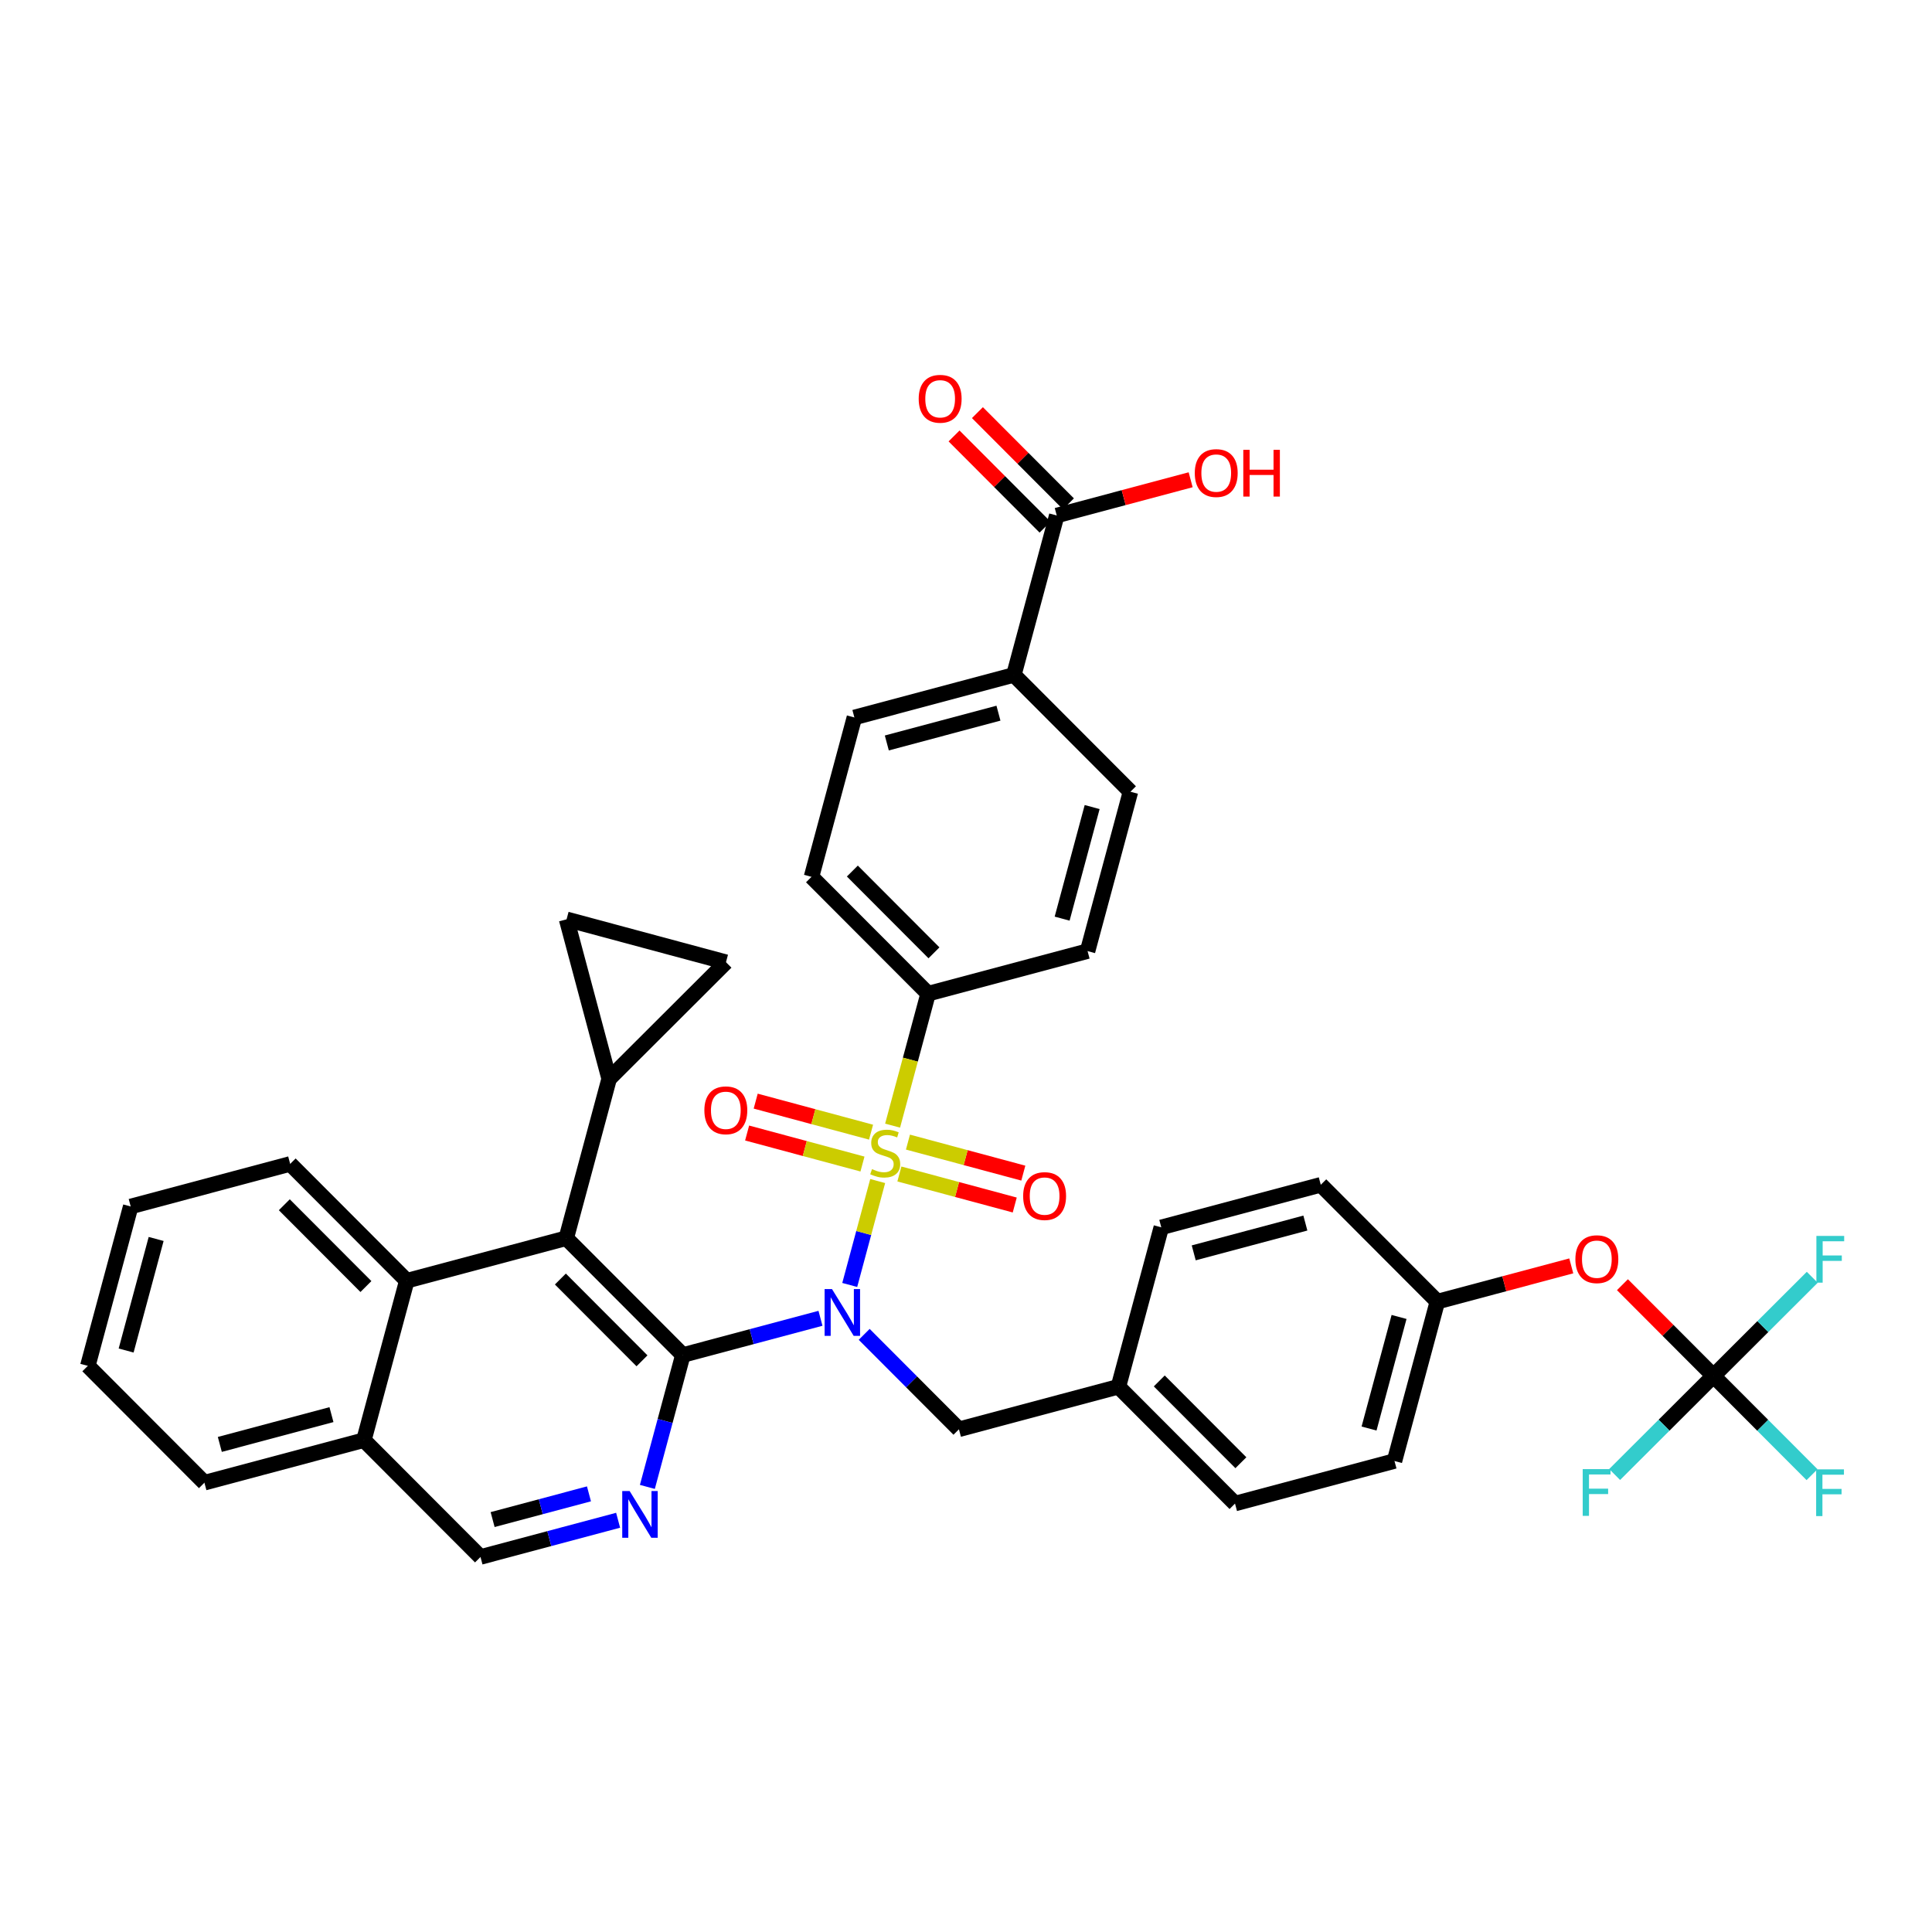 <?xml version='1.0' encoding='iso-8859-1'?>
<svg version='1.1' baseProfile='full'
              xmlns='http://www.w3.org/2000/svg'
                      xmlns:rdkit='http://www.rdkit.org/xml'
                      xmlns:xlink='http://www.w3.org/1999/xlink'
                  xml:space='preserve'
width='250px' height='250px' viewBox='0 0 250 250'>
<!-- END OF HEADER -->
<rect style='opacity:1.0;fill:#FFFFFF;stroke:none' width='250' height='250' x='0' y='0'> </rect>
<path class='bond-0 atom-0 atom-1' d='M 11.364,176.742 L 16.913,156.117' style='fill:none;fill-rule:evenodd;stroke:#000000;stroke-width:2.0px;stroke-linecap:butt;stroke-linejoin:miter;stroke-opacity:1' />
<path class='bond-0 atom-0 atom-1' d='M 16.321,174.758 L 20.205,160.321' style='fill:none;fill-rule:evenodd;stroke:#000000;stroke-width:2.0px;stroke-linecap:butt;stroke-linejoin:miter;stroke-opacity:1' />
<path class='bond-1 atom-0 atom-2' d='M 11.364,176.742 L 26.451,191.861' style='fill:none;fill-rule:evenodd;stroke:#000000;stroke-width:2.0px;stroke-linecap:butt;stroke-linejoin:miter;stroke-opacity:1' />
<path class='bond-2 atom-1 atom-3' d='M 16.913,156.117 L 37.549,150.61' style='fill:none;fill-rule:evenodd;stroke:#000000;stroke-width:2.0px;stroke-linecap:butt;stroke-linejoin:miter;stroke-opacity:1' />
<path class='bond-3 atom-2 atom-19' d='M 26.451,191.861 L 47.088,186.354' style='fill:none;fill-rule:evenodd;stroke:#000000;stroke-width:2.0px;stroke-linecap:butt;stroke-linejoin:miter;stroke-opacity:1' />
<path class='bond-3 atom-2 atom-19' d='M 28.445,186.907 L 42.891,183.052' style='fill:none;fill-rule:evenodd;stroke:#000000;stroke-width:2.0px;stroke-linecap:butt;stroke-linejoin:miter;stroke-opacity:1' />
<path class='bond-4 atom-3 atom-22' d='M 37.549,150.61 L 52.637,165.728' style='fill:none;fill-rule:evenodd;stroke:#000000;stroke-width:2.0px;stroke-linecap:butt;stroke-linejoin:miter;stroke-opacity:1' />
<path class='bond-4 atom-3 atom-22' d='M 36.789,155.895 L 47.35,166.478' style='fill:none;fill-rule:evenodd;stroke:#000000;stroke-width:2.0px;stroke-linecap:butt;stroke-linejoin:miter;stroke-opacity:1' />
<path class='bond-5 atom-4 atom-10' d='M 150.271,158.818 L 170.908,153.311' style='fill:none;fill-rule:evenodd;stroke:#000000;stroke-width:2.0px;stroke-linecap:butt;stroke-linejoin:miter;stroke-opacity:1' />
<path class='bond-5 atom-4 atom-10' d='M 154.468,162.119 L 168.914,158.264' style='fill:none;fill-rule:evenodd;stroke:#000000;stroke-width:2.0px;stroke-linecap:butt;stroke-linejoin:miter;stroke-opacity:1' />
<path class='bond-6 atom-4 atom-16' d='M 150.271,158.818 L 144.722,179.443' style='fill:none;fill-rule:evenodd;stroke:#000000;stroke-width:2.0px;stroke-linecap:butt;stroke-linejoin:miter;stroke-opacity:1' />
<path class='bond-7 atom-5 atom-11' d='M 159.81,194.562 L 180.446,189.054' style='fill:none;fill-rule:evenodd;stroke:#000000;stroke-width:2.0px;stroke-linecap:butt;stroke-linejoin:miter;stroke-opacity:1' />
<path class='bond-8 atom-5 atom-16' d='M 159.81,194.562 L 144.722,179.443' style='fill:none;fill-rule:evenodd;stroke:#000000;stroke-width:2.0px;stroke-linecap:butt;stroke-linejoin:miter;stroke-opacity:1' />
<path class='bond-8 atom-5 atom-16' d='M 160.57,189.276 L 150.009,178.693' style='fill:none;fill-rule:evenodd;stroke:#000000;stroke-width:2.0px;stroke-linecap:butt;stroke-linejoin:miter;stroke-opacity:1' />
<path class='bond-9 atom-6 atom-7' d='M 93.941,124.508 L 73.315,118.959' style='fill:none;fill-rule:evenodd;stroke:#000000;stroke-width:2.0px;stroke-linecap:butt;stroke-linejoin:miter;stroke-opacity:1' />
<path class='bond-10 atom-6 atom-17' d='M 93.941,124.508 L 78.823,139.596' style='fill:none;fill-rule:evenodd;stroke:#000000;stroke-width:2.0px;stroke-linecap:butt;stroke-linejoin:miter;stroke-opacity:1' />
<path class='bond-11 atom-7 atom-17' d='M 73.315,118.959 L 78.823,139.596' style='fill:none;fill-rule:evenodd;stroke:#000000;stroke-width:2.0px;stroke-linecap:butt;stroke-linejoin:miter;stroke-opacity:1' />
<path class='bond-12 atom-8 atom-12' d='M 146.281,102.449 L 140.732,123.074' style='fill:none;fill-rule:evenodd;stroke:#000000;stroke-width:2.0px;stroke-linecap:butt;stroke-linejoin:miter;stroke-opacity:1' />
<path class='bond-12 atom-8 atom-12' d='M 141.324,104.433 L 137.44,118.871' style='fill:none;fill-rule:evenodd;stroke:#000000;stroke-width:2.0px;stroke-linecap:butt;stroke-linejoin:miter;stroke-opacity:1' />
<path class='bond-13 atom-8 atom-18' d='M 146.281,102.449 L 131.194,87.33' style='fill:none;fill-rule:evenodd;stroke:#000000;stroke-width:2.0px;stroke-linecap:butt;stroke-linejoin:miter;stroke-opacity:1' />
<path class='bond-14 atom-9 atom-13' d='M 110.557,92.838 L 105.008,113.463' style='fill:none;fill-rule:evenodd;stroke:#000000;stroke-width:2.0px;stroke-linecap:butt;stroke-linejoin:miter;stroke-opacity:1' />
<path class='bond-15 atom-9 atom-18' d='M 110.557,92.838 L 131.194,87.33' style='fill:none;fill-rule:evenodd;stroke:#000000;stroke-width:2.0px;stroke-linecap:butt;stroke-linejoin:miter;stroke-opacity:1' />
<path class='bond-15 atom-9 atom-18' d='M 114.754,96.139 L 129.2,92.284' style='fill:none;fill-rule:evenodd;stroke:#000000;stroke-width:2.0px;stroke-linecap:butt;stroke-linejoin:miter;stroke-opacity:1' />
<path class='bond-16 atom-10 atom-20' d='M 170.908,153.311 L 185.995,168.429' style='fill:none;fill-rule:evenodd;stroke:#000000;stroke-width:2.0px;stroke-linecap:butt;stroke-linejoin:miter;stroke-opacity:1' />
<path class='bond-17 atom-11 atom-20' d='M 180.446,189.054 L 185.995,168.429' style='fill:none;fill-rule:evenodd;stroke:#000000;stroke-width:2.0px;stroke-linecap:butt;stroke-linejoin:miter;stroke-opacity:1' />
<path class='bond-17 atom-11 atom-20' d='M 177.154,184.851 L 181.038,170.413' style='fill:none;fill-rule:evenodd;stroke:#000000;stroke-width:2.0px;stroke-linecap:butt;stroke-linejoin:miter;stroke-opacity:1' />
<path class='bond-18 atom-12 atom-21' d='M 140.732,123.074 L 120.096,128.581' style='fill:none;fill-rule:evenodd;stroke:#000000;stroke-width:2.0px;stroke-linecap:butt;stroke-linejoin:miter;stroke-opacity:1' />
<path class='bond-19 atom-13 atom-21' d='M 105.008,113.463 L 120.096,128.581' style='fill:none;fill-rule:evenodd;stroke:#000000;stroke-width:2.0px;stroke-linecap:butt;stroke-linejoin:miter;stroke-opacity:1' />
<path class='bond-19 atom-13 atom-21' d='M 110.295,112.713 L 120.856,123.296' style='fill:none;fill-rule:evenodd;stroke:#000000;stroke-width:2.0px;stroke-linecap:butt;stroke-linejoin:miter;stroke-opacity:1' />
<path class='bond-20 atom-14 atom-19' d='M 62.176,201.472 L 47.088,186.354' style='fill:none;fill-rule:evenodd;stroke:#000000;stroke-width:2.0px;stroke-linecap:butt;stroke-linejoin:miter;stroke-opacity:1' />
<path class='bond-21 atom-14 atom-30' d='M 62.176,201.472 L 71.08,199.096' style='fill:none;fill-rule:evenodd;stroke:#000000;stroke-width:2.0px;stroke-linecap:butt;stroke-linejoin:miter;stroke-opacity:1' />
<path class='bond-21 atom-14 atom-30' d='M 71.08,199.096 L 79.984,196.719' style='fill:none;fill-rule:evenodd;stroke:#0000FF;stroke-width:2.0px;stroke-linecap:butt;stroke-linejoin:miter;stroke-opacity:1' />
<path class='bond-21 atom-14 atom-30' d='M 63.745,196.632 L 69.978,194.968' style='fill:none;fill-rule:evenodd;stroke:#000000;stroke-width:2.0px;stroke-linecap:butt;stroke-linejoin:miter;stroke-opacity:1' />
<path class='bond-21 atom-14 atom-30' d='M 69.978,194.968 L 76.212,193.305' style='fill:none;fill-rule:evenodd;stroke:#0000FF;stroke-width:2.0px;stroke-linecap:butt;stroke-linejoin:miter;stroke-opacity:1' />
<path class='bond-22 atom-15 atom-16' d='M 124.085,184.95 L 144.722,179.443' style='fill:none;fill-rule:evenodd;stroke:#000000;stroke-width:2.0px;stroke-linecap:butt;stroke-linejoin:miter;stroke-opacity:1' />
<path class='bond-23 atom-15 atom-31' d='M 124.085,184.95 L 117.956,178.808' style='fill:none;fill-rule:evenodd;stroke:#000000;stroke-width:2.0px;stroke-linecap:butt;stroke-linejoin:miter;stroke-opacity:1' />
<path class='bond-23 atom-15 atom-31' d='M 117.956,178.808 L 111.826,172.666' style='fill:none;fill-rule:evenodd;stroke:#0000FF;stroke-width:2.0px;stroke-linecap:butt;stroke-linejoin:miter;stroke-opacity:1' />
<path class='bond-24 atom-17 atom-23' d='M 78.823,139.596 L 73.273,160.221' style='fill:none;fill-rule:evenodd;stroke:#000000;stroke-width:2.0px;stroke-linecap:butt;stroke-linejoin:miter;stroke-opacity:1' />
<path class='bond-25 atom-18 atom-25' d='M 131.194,87.33 L 136.743,66.705' style='fill:none;fill-rule:evenodd;stroke:#000000;stroke-width:2.0px;stroke-linecap:butt;stroke-linejoin:miter;stroke-opacity:1' />
<path class='bond-26 atom-19 atom-22' d='M 47.088,186.354 L 52.637,165.728' style='fill:none;fill-rule:evenodd;stroke:#000000;stroke-width:2.0px;stroke-linecap:butt;stroke-linejoin:miter;stroke-opacity:1' />
<path class='bond-27 atom-20 atom-36' d='M 185.995,168.429 L 194.658,166.117' style='fill:none;fill-rule:evenodd;stroke:#000000;stroke-width:2.0px;stroke-linecap:butt;stroke-linejoin:miter;stroke-opacity:1' />
<path class='bond-27 atom-20 atom-36' d='M 194.658,166.117 L 203.321,163.805' style='fill:none;fill-rule:evenodd;stroke:#FF0000;stroke-width:2.0px;stroke-linecap:butt;stroke-linejoin:miter;stroke-opacity:1' />
<path class='bond-28 atom-21 atom-37' d='M 120.096,128.581 L 117.799,137.119' style='fill:none;fill-rule:evenodd;stroke:#000000;stroke-width:2.0px;stroke-linecap:butt;stroke-linejoin:miter;stroke-opacity:1' />
<path class='bond-28 atom-21 atom-37' d='M 117.799,137.119 L 115.502,145.657' style='fill:none;fill-rule:evenodd;stroke:#CCCC00;stroke-width:2.0px;stroke-linecap:butt;stroke-linejoin:miter;stroke-opacity:1' />
<path class='bond-29 atom-22 atom-23' d='M 52.637,165.728 L 73.273,160.221' style='fill:none;fill-rule:evenodd;stroke:#000000;stroke-width:2.0px;stroke-linecap:butt;stroke-linejoin:miter;stroke-opacity:1' />
<path class='bond-30 atom-23 atom-24' d='M 73.273,160.221 L 88.361,175.339' style='fill:none;fill-rule:evenodd;stroke:#000000;stroke-width:2.0px;stroke-linecap:butt;stroke-linejoin:miter;stroke-opacity:1' />
<path class='bond-30 atom-23 atom-24' d='M 72.513,165.506 L 83.074,176.089' style='fill:none;fill-rule:evenodd;stroke:#000000;stroke-width:2.0px;stroke-linecap:butt;stroke-linejoin:miter;stroke-opacity:1' />
<path class='bond-31 atom-24 atom-30' d='M 88.361,175.339 L 86.065,183.873' style='fill:none;fill-rule:evenodd;stroke:#000000;stroke-width:2.0px;stroke-linecap:butt;stroke-linejoin:miter;stroke-opacity:1' />
<path class='bond-31 atom-24 atom-30' d='M 86.065,183.873 L 83.769,192.406' style='fill:none;fill-rule:evenodd;stroke:#0000FF;stroke-width:2.0px;stroke-linecap:butt;stroke-linejoin:miter;stroke-opacity:1' />
<path class='bond-32 atom-24 atom-31' d='M 88.361,175.339 L 97.266,172.963' style='fill:none;fill-rule:evenodd;stroke:#000000;stroke-width:2.0px;stroke-linecap:butt;stroke-linejoin:miter;stroke-opacity:1' />
<path class='bond-32 atom-24 atom-31' d='M 97.266,172.963 L 106.17,170.587' style='fill:none;fill-rule:evenodd;stroke:#0000FF;stroke-width:2.0px;stroke-linecap:butt;stroke-linejoin:miter;stroke-opacity:1' />
<path class='bond-33 atom-25 atom-32' d='M 136.743,66.705 L 145.406,64.393' style='fill:none;fill-rule:evenodd;stroke:#000000;stroke-width:2.0px;stroke-linecap:butt;stroke-linejoin:miter;stroke-opacity:1' />
<path class='bond-33 atom-25 atom-32' d='M 145.406,64.393 L 154.069,62.081' style='fill:none;fill-rule:evenodd;stroke:#FF0000;stroke-width:2.0px;stroke-linecap:butt;stroke-linejoin:miter;stroke-opacity:1' />
<path class='bond-34 atom-25 atom-33' d='M 138.255,65.196 L 132.366,59.296' style='fill:none;fill-rule:evenodd;stroke:#000000;stroke-width:2.0px;stroke-linecap:butt;stroke-linejoin:miter;stroke-opacity:1' />
<path class='bond-34 atom-25 atom-33' d='M 132.366,59.296 L 126.478,53.395' style='fill:none;fill-rule:evenodd;stroke:#FF0000;stroke-width:2.0px;stroke-linecap:butt;stroke-linejoin:miter;stroke-opacity:1' />
<path class='bond-34 atom-25 atom-33' d='M 135.231,68.214 L 129.342,62.313' style='fill:none;fill-rule:evenodd;stroke:#000000;stroke-width:2.0px;stroke-linecap:butt;stroke-linejoin:miter;stroke-opacity:1' />
<path class='bond-34 atom-25 atom-33' d='M 129.342,62.313 L 123.454,56.413' style='fill:none;fill-rule:evenodd;stroke:#FF0000;stroke-width:2.0px;stroke-linecap:butt;stroke-linejoin:miter;stroke-opacity:1' />
<path class='bond-35 atom-26 atom-27' d='M 221.72,178.04 L 228.097,184.431' style='fill:none;fill-rule:evenodd;stroke:#000000;stroke-width:2.0px;stroke-linecap:butt;stroke-linejoin:miter;stroke-opacity:1' />
<path class='bond-35 atom-26 atom-27' d='M 228.097,184.431 L 234.475,190.821' style='fill:none;fill-rule:evenodd;stroke:#33CCCC;stroke-width:2.0px;stroke-linecap:butt;stroke-linejoin:miter;stroke-opacity:1' />
<path class='bond-36 atom-26 atom-28' d='M 221.72,178.04 L 228.113,171.66' style='fill:none;fill-rule:evenodd;stroke:#000000;stroke-width:2.0px;stroke-linecap:butt;stroke-linejoin:miter;stroke-opacity:1' />
<path class='bond-36 atom-26 atom-28' d='M 228.113,171.66 L 234.506,165.28' style='fill:none;fill-rule:evenodd;stroke:#33CCCC;stroke-width:2.0px;stroke-linecap:butt;stroke-linejoin:miter;stroke-opacity:1' />
<path class='bond-37 atom-26 atom-29' d='M 221.72,178.04 L 215.327,184.42' style='fill:none;fill-rule:evenodd;stroke:#000000;stroke-width:2.0px;stroke-linecap:butt;stroke-linejoin:miter;stroke-opacity:1' />
<path class='bond-37 atom-26 atom-29' d='M 215.327,184.42 L 208.934,190.8' style='fill:none;fill-rule:evenodd;stroke:#33CCCC;stroke-width:2.0px;stroke-linecap:butt;stroke-linejoin:miter;stroke-opacity:1' />
<path class='bond-38 atom-26 atom-36' d='M 221.72,178.04 L 215.831,172.14' style='fill:none;fill-rule:evenodd;stroke:#000000;stroke-width:2.0px;stroke-linecap:butt;stroke-linejoin:miter;stroke-opacity:1' />
<path class='bond-38 atom-26 atom-36' d='M 215.831,172.14 L 209.943,166.239' style='fill:none;fill-rule:evenodd;stroke:#FF0000;stroke-width:2.0px;stroke-linecap:butt;stroke-linejoin:miter;stroke-opacity:1' />
<path class='bond-39 atom-31 atom-37' d='M 109.955,166.274 L 111.764,159.55' style='fill:none;fill-rule:evenodd;stroke:#0000FF;stroke-width:2.0px;stroke-linecap:butt;stroke-linejoin:miter;stroke-opacity:1' />
<path class='bond-39 atom-31 atom-37' d='M 111.764,159.55 L 113.573,152.827' style='fill:none;fill-rule:evenodd;stroke:#CCCC00;stroke-width:2.0px;stroke-linecap:butt;stroke-linejoin:miter;stroke-opacity:1' />
<path class='bond-40 atom-34 atom-37' d='M 96.677,146.611 L 104.141,148.619' style='fill:none;fill-rule:evenodd;stroke:#FF0000;stroke-width:2.0px;stroke-linecap:butt;stroke-linejoin:miter;stroke-opacity:1' />
<path class='bond-40 atom-34 atom-37' d='M 104.141,148.619 L 111.604,150.627' style='fill:none;fill-rule:evenodd;stroke:#CCCC00;stroke-width:2.0px;stroke-linecap:butt;stroke-linejoin:miter;stroke-opacity:1' />
<path class='bond-40 atom-34 atom-37' d='M 97.787,142.486 L 105.25,144.494' style='fill:none;fill-rule:evenodd;stroke:#FF0000;stroke-width:2.0px;stroke-linecap:butt;stroke-linejoin:miter;stroke-opacity:1' />
<path class='bond-40 atom-34 atom-37' d='M 105.25,144.494 L 112.714,146.502' style='fill:none;fill-rule:evenodd;stroke:#CCCC00;stroke-width:2.0px;stroke-linecap:butt;stroke-linejoin:miter;stroke-opacity:1' />
<path class='bond-41 atom-35 atom-37' d='M 132.417,151.802 L 124.953,149.795' style='fill:none;fill-rule:evenodd;stroke:#FF0000;stroke-width:2.0px;stroke-linecap:butt;stroke-linejoin:miter;stroke-opacity:1' />
<path class='bond-41 atom-35 atom-37' d='M 124.953,149.795 L 117.489,147.787' style='fill:none;fill-rule:evenodd;stroke:#CCCC00;stroke-width:2.0px;stroke-linecap:butt;stroke-linejoin:miter;stroke-opacity:1' />
<path class='bond-41 atom-35 atom-37' d='M 131.307,155.928 L 123.843,153.92' style='fill:none;fill-rule:evenodd;stroke:#FF0000;stroke-width:2.0px;stroke-linecap:butt;stroke-linejoin:miter;stroke-opacity:1' />
<path class='bond-41 atom-35 atom-37' d='M 123.843,153.92 L 116.38,151.912' style='fill:none;fill-rule:evenodd;stroke:#CCCC00;stroke-width:2.0px;stroke-linecap:butt;stroke-linejoin:miter;stroke-opacity:1' />
<path  class='atom-27' d='M 235.009 190.134
L 238.606 190.134
L 238.606 190.826
L 235.821 190.826
L 235.821 192.663
L 238.298 192.663
L 238.298 193.363
L 235.821 193.363
L 235.821 196.183
L 235.009 196.183
L 235.009 190.134
' fill='#33CCCC'/>
<path  class='atom-28' d='M 235.04 159.928
L 238.636 159.928
L 238.636 160.62
L 235.851 160.62
L 235.851 162.457
L 238.329 162.457
L 238.329 163.158
L 235.851 163.158
L 235.851 165.977
L 235.04 165.977
L 235.04 159.928
' fill='#33CCCC'/>
<path  class='atom-29' d='M 204.803 190.103
L 208.4 190.103
L 208.4 190.795
L 205.615 190.795
L 205.615 192.632
L 208.092 192.632
L 208.092 193.333
L 205.615 193.333
L 205.615 196.152
L 204.803 196.152
L 204.803 190.103
' fill='#33CCCC'/>
<path  class='atom-30' d='M 81.475 192.94
L 83.457 196.144
Q 83.654 196.46, 83.97 197.033
Q 84.286 197.605, 84.303 197.639
L 84.303 192.94
L 85.106 192.94
L 85.106 198.989
L 84.277 198.989
L 82.15 195.486
Q 81.902 195.076, 81.638 194.606
Q 81.381 194.136, 81.304 193.991
L 81.304 198.989
L 80.518 198.989
L 80.518 192.94
L 81.475 192.94
' fill='#0000FF'/>
<path  class='atom-31' d='M 107.661 166.808
L 109.643 170.012
Q 109.839 170.328, 110.155 170.9
Q 110.472 171.472, 110.489 171.507
L 110.489 166.808
L 111.292 166.808
L 111.292 172.857
L 110.463 172.857
L 108.336 169.354
Q 108.088 168.944, 107.823 168.474
Q 107.567 168.004, 107.49 167.859
L 107.49 172.857
L 106.704 172.857
L 106.704 166.808
L 107.661 166.808
' fill='#0000FF'/>
<path  class='atom-32' d='M 154.603 61.215
Q 154.603 59.763, 155.32 58.951
Q 156.038 58.139, 157.379 58.139
Q 158.721 58.139, 159.438 58.951
Q 160.156 59.763, 160.156 61.215
Q 160.156 62.684, 159.43 63.522
Q 158.704 64.35, 157.379 64.35
Q 156.047 64.35, 155.32 63.522
Q 154.603 62.693, 154.603 61.215
M 157.379 63.667
Q 158.302 63.667, 158.798 63.052
Q 159.302 62.428, 159.302 61.215
Q 159.302 60.027, 158.798 59.429
Q 158.302 58.823, 157.379 58.823
Q 156.457 58.823, 155.953 59.421
Q 155.457 60.019, 155.457 61.215
Q 155.457 62.437, 155.953 63.052
Q 156.457 63.667, 157.379 63.667
' fill='#FF0000'/>
<path  class='atom-32' d='M 160.882 58.208
L 161.702 58.208
L 161.702 60.779
L 164.795 60.779
L 164.795 58.208
L 165.615 58.208
L 165.615 64.257
L 164.795 64.257
L 164.795 61.463
L 161.702 61.463
L 161.702 64.257
L 160.882 64.257
L 160.882 58.208
' fill='#FF0000'/>
<path  class='atom-33' d='M 118.879 51.604
Q 118.879 50.151, 119.596 49.34
Q 120.314 48.528, 121.655 48.528
Q 122.996 48.528, 123.714 49.34
Q 124.432 50.151, 124.432 51.604
Q 124.432 53.073, 123.706 53.911
Q 122.979 54.739, 121.655 54.739
Q 120.322 54.739, 119.596 53.911
Q 118.879 53.082, 118.879 51.604
M 121.655 54.056
Q 122.578 54.056, 123.073 53.441
Q 123.577 52.817, 123.577 51.604
Q 123.577 50.416, 123.073 49.818
Q 122.578 49.212, 121.655 49.212
Q 120.732 49.212, 120.228 49.81
Q 119.733 50.408, 119.733 51.604
Q 119.733 52.825, 120.228 53.441
Q 120.732 54.056, 121.655 54.056
' fill='#FF0000'/>
<path  class='atom-34' d='M 91.145 143.675
Q 91.145 142.222, 91.862 141.411
Q 92.58 140.599, 93.921 140.599
Q 95.263 140.599, 95.98 141.411
Q 96.698 142.222, 96.698 143.675
Q 96.698 145.144, 95.972 145.982
Q 95.246 146.81, 93.921 146.81
Q 92.589 146.81, 91.862 145.982
Q 91.145 145.153, 91.145 143.675
M 93.921 146.127
Q 94.844 146.127, 95.34 145.512
Q 95.844 144.888, 95.844 143.675
Q 95.844 142.487, 95.34 141.889
Q 94.844 141.283, 93.921 141.283
Q 92.999 141.283, 92.495 141.881
Q 91.999 142.479, 91.999 143.675
Q 91.999 144.897, 92.495 145.512
Q 92.999 146.127, 93.921 146.127
' fill='#FF0000'/>
<path  class='atom-35' d='M 132.396 154.773
Q 132.396 153.32, 133.113 152.509
Q 133.831 151.697, 135.172 151.697
Q 136.514 151.697, 137.231 152.509
Q 137.949 153.32, 137.949 154.773
Q 137.949 156.242, 137.223 157.08
Q 136.496 157.908, 135.172 157.908
Q 133.839 157.908, 133.113 157.08
Q 132.396 156.251, 132.396 154.773
M 135.172 157.225
Q 136.095 157.225, 136.59 156.61
Q 137.095 155.986, 137.095 154.773
Q 137.095 153.585, 136.59 152.987
Q 136.095 152.381, 135.172 152.381
Q 134.25 152.381, 133.745 152.979
Q 133.25 153.577, 133.25 154.773
Q 133.25 155.995, 133.745 156.61
Q 134.25 157.225, 135.172 157.225
' fill='#FF0000'/>
<path  class='atom-36' d='M 203.855 162.939
Q 203.855 161.487, 204.573 160.675
Q 205.291 159.863, 206.632 159.863
Q 207.973 159.863, 208.691 160.675
Q 209.409 161.487, 209.409 162.939
Q 209.409 164.408, 208.682 165.246
Q 207.956 166.074, 206.632 166.074
Q 205.299 166.074, 204.573 165.246
Q 203.855 164.417, 203.855 162.939
M 206.632 165.391
Q 207.555 165.391, 208.05 164.776
Q 208.554 164.152, 208.554 162.939
Q 208.554 161.751, 208.05 161.153
Q 207.555 160.547, 206.632 160.547
Q 205.709 160.547, 205.205 161.145
Q 204.71 161.743, 204.71 162.939
Q 204.71 164.161, 205.205 164.776
Q 205.709 165.391, 206.632 165.391
' fill='#FF0000'/>
<path  class='atom-37' d='M 112.838 151.283
Q 112.906 151.308, 113.188 151.428
Q 113.47 151.548, 113.778 151.625
Q 114.094 151.693, 114.402 151.693
Q 114.974 151.693, 115.307 151.419
Q 115.64 151.138, 115.64 150.651
Q 115.64 150.317, 115.47 150.112
Q 115.307 149.907, 115.051 149.796
Q 114.795 149.685, 114.367 149.557
Q 113.829 149.395, 113.505 149.241
Q 113.188 149.087, 112.958 148.762
Q 112.736 148.438, 112.736 147.891
Q 112.736 147.131, 113.248 146.661
Q 113.769 146.191, 114.795 146.191
Q 115.495 146.191, 116.29 146.524
L 116.093 147.182
Q 115.367 146.883, 114.82 146.883
Q 114.231 146.883, 113.906 147.131
Q 113.581 147.37, 113.59 147.788
Q 113.59 148.113, 113.752 148.31
Q 113.923 148.506, 114.162 148.617
Q 114.41 148.728, 114.82 148.856
Q 115.367 149.027, 115.692 149.198
Q 116.016 149.369, 116.247 149.719
Q 116.486 150.061, 116.486 150.651
Q 116.486 151.488, 115.922 151.941
Q 115.367 152.385, 114.436 152.385
Q 113.898 152.385, 113.487 152.265
Q 113.086 152.154, 112.607 151.958
L 112.838 151.283
' fill='#CCCC00'/>
</svg>
